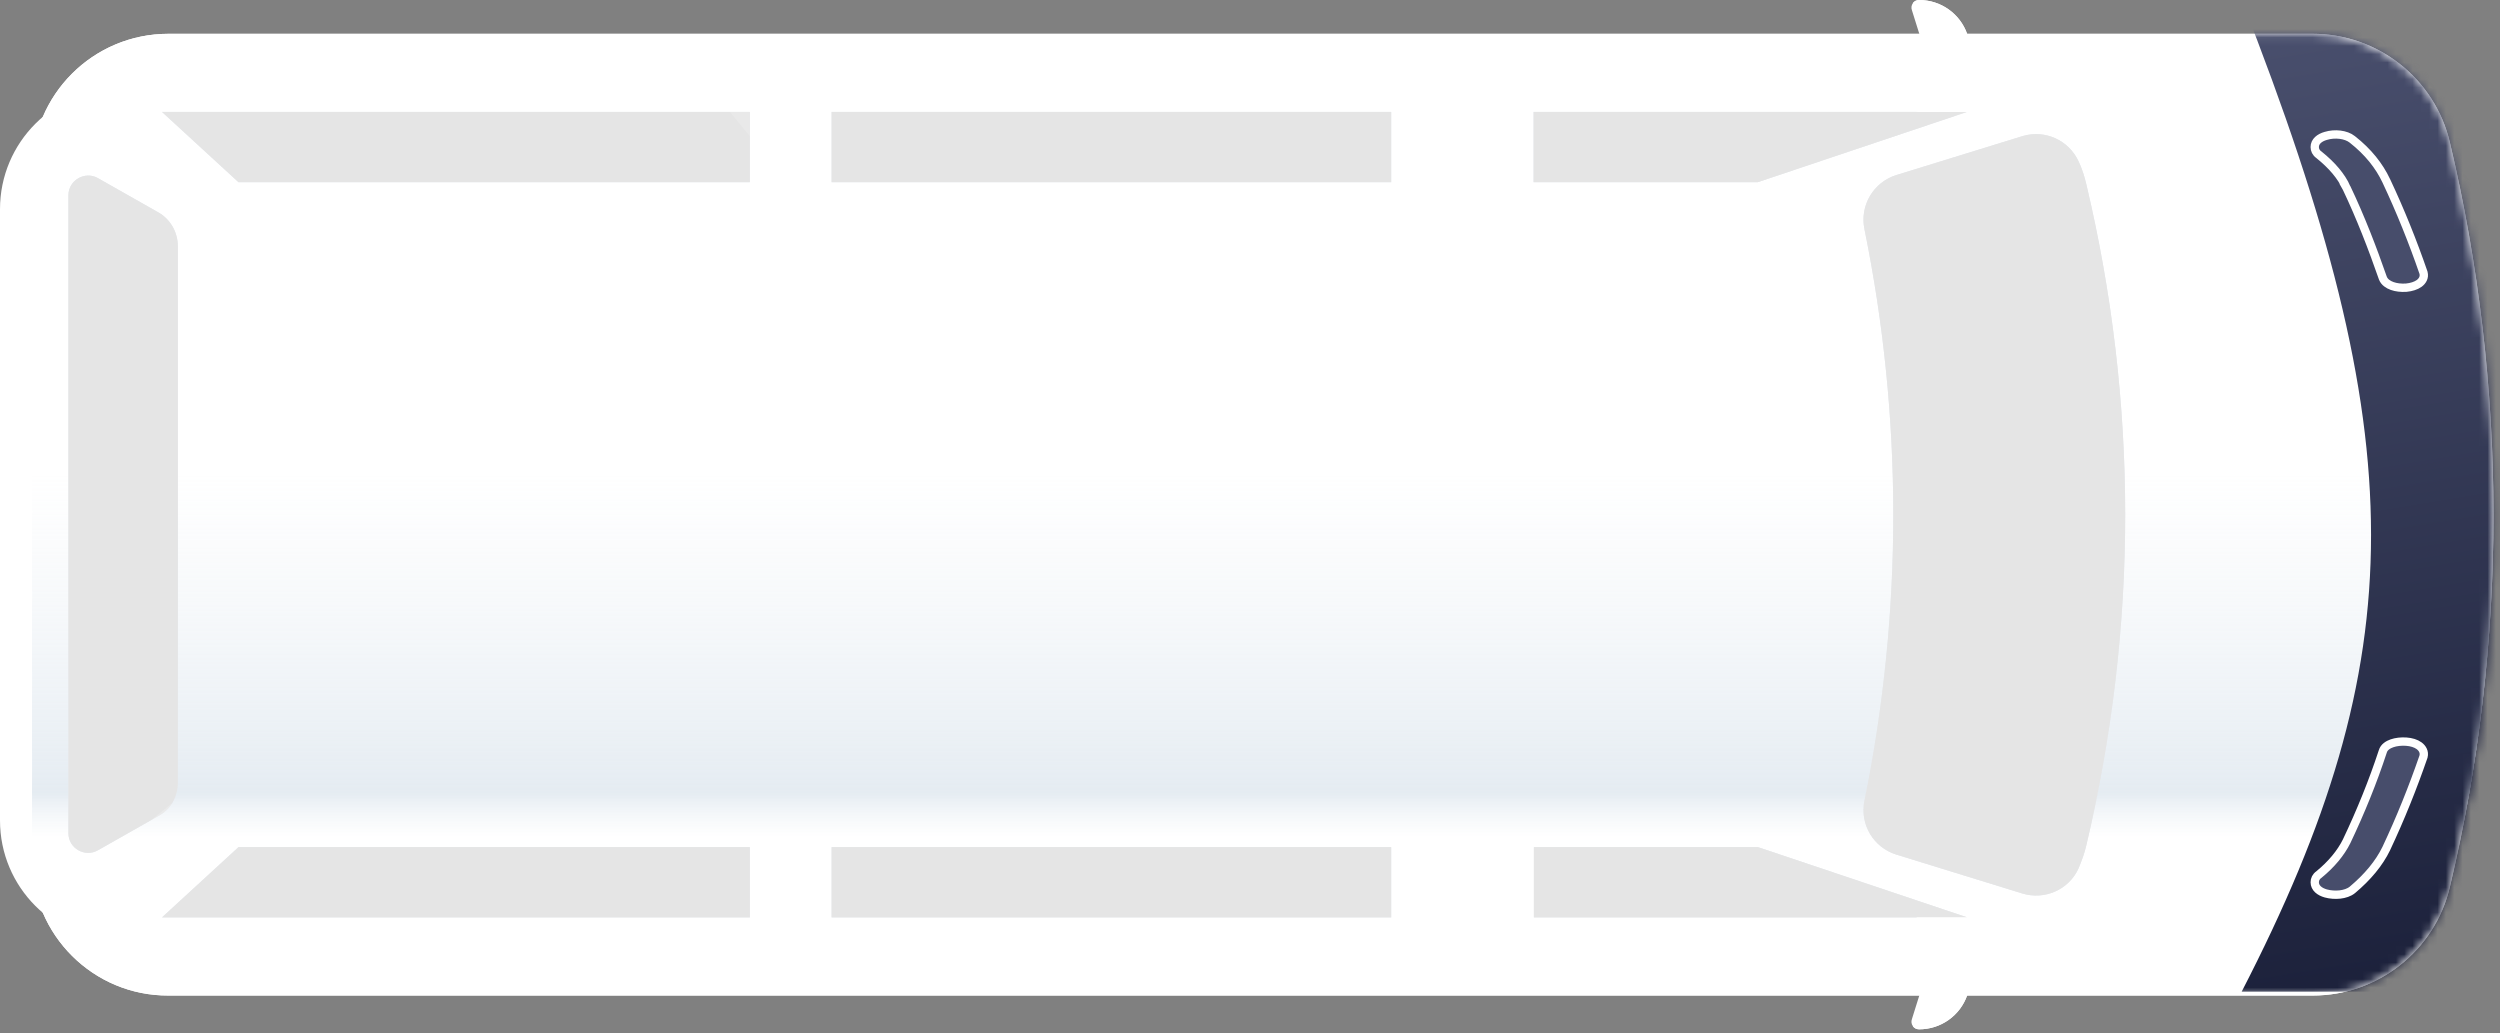 <svg width="300" height="124" viewBox="0 0 300 124" fill="none" xmlns="http://www.w3.org/2000/svg">
<rect x="0" y="0" width="300" height="124" fill="#808080" stroke="none"/>
<path d="M264.462 22.123C262.858 15.37 256.814 10.595 249.875 10.595L229.357 10.595L229.357 112.963L249.875 112.963C256.814 112.963 262.858 108.188 264.462 101.435C270.655 75.358 270.655 48.2 264.462 22.123Z" fill="white"/>
<path d="M39.022 10.595L14.512 10.595C6.491 10.595 -2.03478e-05 17.087 -2.06984e-05 25.107L-2.39044e-05 98.451C-2.4255e-05 106.471 6.491 112.963 14.512 112.963L39.022 112.963L39.022 10.595Z" fill="white"/>
<path d="M3.842 103.14L3.842 20.424C3.842 11.378 11.163 4.057 20.209 4.057L277.529 4.057C285.354 4.057 292.17 9.443 293.979 17.058C300.964 46.467 300.964 77.096 293.979 106.464C292.17 114.079 285.354 119.464 277.529 119.464L20.209 119.464C11.205 119.506 3.842 112.186 3.842 103.14Z" fill="white"/>
<path d="M3.842 103.14L3.842 20.424C3.842 11.378 11.163 4.057 20.209 4.057L277.529 4.057C285.354 4.057 292.17 9.443 293.979 17.058C300.964 46.467 300.964 77.096 293.979 106.464C292.17 114.079 285.354 119.464 277.529 119.464L20.209 119.464C11.205 119.506 3.842 112.186 3.842 103.14Z" fill="url(#paint0_linear_8_1345)"/>
<path d="M3.842 103.14L3.842 20.424C3.842 11.378 11.163 4.057 20.209 4.057L277.529 4.057C285.354 4.057 292.17 9.442 293.979 17.058C300.964 46.467 300.964 77.096 293.979 106.464C292.17 114.079 285.354 119.464 277.529 119.464L20.209 119.464C11.205 119.506 3.842 112.186 3.842 103.14Z" fill="white"/>
<path d="M3.842 103.14L3.842 20.424C3.842 11.378 11.163 4.057 20.209 4.057L277.529 4.057C285.354 4.057 292.17 9.442 293.979 17.058C300.964 46.467 300.964 77.096 293.979 106.464C292.17 114.079 285.354 119.464 277.529 119.464L20.209 119.464C11.205 119.506 3.842 112.186 3.842 103.14Z" fill="url(#paint1_linear_8_1345)"/>
<mask id="mask0_8_1345" style="mask-type:alpha" maskUnits="userSpaceOnUse" x="3" y="4" width="297" height="116">
<path d="M3.842 103.14L3.842 20.424C3.842 11.378 11.163 4.057 20.209 4.057L277.529 4.057C285.354 4.057 292.17 9.442 293.979 17.058C300.964 46.467 300.964 77.096 293.979 106.464C292.17 114.079 285.354 119.464 277.529 119.464L20.209 119.464C11.205 119.506 3.842 112.186 3.842 103.14Z" fill="white"/>
<path d="M3.842 103.14L3.842 20.424C3.842 11.378 11.163 4.057 20.209 4.057L277.529 4.057C285.354 4.057 292.17 9.442 293.979 17.058C300.964 46.467 300.964 77.096 293.979 106.464C292.17 114.079 285.354 119.464 277.529 119.464L20.209 119.464C11.205 119.506 3.842 112.186 3.842 103.14Z" fill="url(#paint2_linear_8_1345)"/>
</mask>
<g mask="url(#mask0_8_1345)">
<path d="M269 1.52588e-05H319V119H269C289.736 78.787 289.666 52.643 269 1.52588e-05Z" fill="url(#paint3_linear_8_1345)"/>
</g>
<path d="M89.982 13.43L89.982 21.861L28.614 21.861L19.437 13.43L89.982 13.43ZM166.944 13.43L99.794 13.43L99.794 21.861L166.944 21.861L166.944 13.43ZM184.03 13.43L184.03 21.861L210.928 21.861L236.035 13.43L184.03 13.43ZM89.982 110.09L89.982 101.659L28.614 101.659L19.437 110.09L89.982 110.09ZM166.944 101.659L99.794 101.659L99.794 110.09L166.944 110.09L166.944 101.659ZM236.072 110.09L210.965 101.659L184.068 101.659L184.068 110.09L236.072 110.09Z" fill="#E7EBF0"/>
<path d="M89.982 13.43L89.982 21.861L28.614 21.861L19.437 13.43L89.982 13.43ZM166.944 13.43L99.794 13.43L99.794 21.861L166.944 21.861L166.944 13.43ZM184.03 13.43L184.03 21.861L210.928 21.861L236.035 13.43L184.03 13.43ZM89.982 110.09L89.982 101.659L28.614 101.659L19.437 110.09L89.982 110.09ZM166.944 101.659L99.794 101.659L99.794 110.09L166.944 110.09L166.944 101.659ZM236.072 110.09L210.965 101.659L184.068 101.659L184.068 110.09L236.072 110.09Z" fill="#E5E5E5"/>
<g opacity="0.4">
<path opacity="0.4" d="M89.982 13.43L87.595 13.43L89.982 16.34L89.982 13.43Z" fill="white"/>
</g>
<path d="M255.024 61.779C255.024 75.097 253.457 88.378 250.361 101.435C250.137 102.405 249.801 103.3 249.428 104.196C248.272 106.77 245.362 108.038 242.676 107.217L227.567 102.554C224.807 101.696 223.165 98.936 223.725 96.1C226.038 84.797 227.194 73.269 227.194 61.779C227.194 50.289 226.038 38.798 223.725 27.457C223.165 24.66 224.807 21.861 227.567 21.003L242.676 16.34C245.362 15.52 248.235 16.788 249.428 19.362C249.839 20.22 250.137 21.153 250.361 22.123C253.457 35.142 255.024 48.461 255.024 61.779ZM21.34 93.936L21.34 29.547C21.34 27.868 20.445 26.301 18.99 25.48L11.753 21.377C10.186 20.481 8.209 21.638 8.209 23.428L8.209 99.98C8.209 101.808 10.186 102.927 11.753 102.032L18.99 97.928C20.445 97.182 21.34 95.615 21.34 93.936Z" fill="#E7EBF0"/>
<path d="M255.024 61.779C255.024 75.097 253.457 88.378 250.361 101.435C250.137 102.405 249.801 103.3 249.428 104.196C248.272 106.77 245.362 108.038 242.676 107.217L227.567 102.554C224.807 101.696 223.165 98.936 223.725 96.1C226.038 84.797 227.194 73.269 227.194 61.779C227.194 50.289 226.038 38.798 223.725 27.457C223.165 24.66 224.807 21.861 227.567 21.003L242.676 16.34C245.362 15.52 248.235 16.788 249.428 19.362C249.839 20.22 250.137 21.153 250.361 22.123C253.457 35.142 255.024 48.461 255.024 61.779ZM21.34 93.936L21.34 29.547C21.34 27.868 20.445 26.301 18.99 25.48L11.753 21.377C10.186 20.481 8.209 21.638 8.209 23.428L8.209 99.98C8.209 101.808 10.186 102.927 11.753 102.032L18.99 97.928C20.445 97.182 21.34 95.615 21.34 93.936Z" fill="#E5E5E5"/>
<g opacity="0.45">
<path opacity="0.45" d="M20.667 96.361L17.869 98.637L18.988 98.002C19.697 97.592 20.257 97.032 20.667 96.361Z" fill="white"/>
</g>
<path d="M229.954 110.089L239.318 110.089L236.072 119.416C235.214 121.878 232.901 123.519 230.289 123.519C229.655 123.519 229.208 122.885 229.431 122.288L231.744 114.902C232.304 113.111 231.558 111.134 229.954 110.089Z" fill="white"/>
<path d="M236.52 110.089L233.274 119.416C232.64 121.206 231.259 122.549 229.543 123.146C229.693 123.37 229.954 123.519 230.289 123.519C232.901 123.519 235.214 121.878 236.072 119.416L239.318 110.089L236.52 110.089Z" fill="white"/>
<path d="M229.954 13.43L239.318 13.43L236.072 4.104C235.214 1.641 232.901 1.49783e-05 230.289 1.48642e-05C229.655 1.48364e-05 229.208 0.634 229.431 1.231L231.744 8.618C232.304 10.446 231.558 12.423 229.954 13.43Z" fill="white"/>
<path d="M236.52 13.43L233.274 4.104C232.64 2.313 231.259 0.97 229.543 0.373C229.693 0.149 229.954 1.48495e-05 230.289 1.48642e-05C232.901 1.49783e-05 235.214 1.641 236.072 4.104L239.318 13.43L236.52 13.43Z" fill="white"/>
<path d="M278.268 17.645C278.268 17.31 278.565 16.974 279.231 16.787C280.194 16.489 281.379 16.638 281.971 17.123C283.822 18.578 285.081 20.182 285.896 21.898C287.599 25.517 289.08 29.21 290.339 32.866C290.487 33.426 289.821 33.911 288.71 34.023C287.599 34.097 286.636 33.762 286.414 33.202C285.155 29.583 283.748 25.927 282.045 22.346C281.379 20.854 280.194 19.473 278.565 18.168C278.343 18.018 278.268 17.832 278.268 17.645Z" fill="white"/>
<path d="M278.268 17.645C278.268 17.31 278.565 16.974 279.231 16.787C280.194 16.489 281.379 16.638 281.971 17.123C283.822 18.578 285.081 20.182 285.896 21.898C287.599 25.517 289.08 29.21 290.339 32.866C290.487 33.426 289.821 33.911 288.71 34.023C287.599 34.097 286.636 33.762 286.414 33.202C285.155 29.583 283.748 25.927 282.045 22.346C281.379 20.854 280.194 19.473 278.565 18.168C278.343 18.018 278.268 17.832 278.268 17.645Z" fill="#E5E5E5"/>
<path d="M278.268 105.873C278.268 105.687 278.343 105.5 278.565 105.351C280.12 104.083 281.305 102.665 282.045 101.173C283.748 97.591 285.229 93.936 286.414 90.317C286.562 89.757 287.599 89.422 288.71 89.496C289.821 89.571 290.487 90.093 290.339 90.653C289.08 94.309 287.599 98.002 285.896 101.621C285.081 103.299 283.748 104.903 281.971 106.396C281.379 106.881 280.194 106.993 279.231 106.731C278.565 106.545 278.268 106.209 278.268 105.873Z" fill="white"/>
<path d="M278.268 105.873C278.268 105.687 278.343 105.5 278.565 105.351C280.12 104.083 281.305 102.665 282.045 101.173C283.748 97.591 285.229 93.936 286.414 90.317C286.562 89.757 287.599 89.422 288.71 89.496C289.821 89.571 290.487 90.093 290.339 90.653C289.08 94.309 287.599 98.002 285.896 101.621C285.081 103.299 283.748 104.903 281.971 106.396C281.379 106.881 280.194 106.993 279.231 106.731C278.565 106.545 278.268 106.209 278.268 105.873Z" fill="#E5E5E5"/>
<path d="M286.348 21.685L286.348 21.684C285.498 19.894 284.189 18.231 282.284 16.733C281.89 16.413 281.346 16.233 280.801 16.165C280.249 16.097 279.643 16.137 279.09 16.308C278.355 16.515 277.768 16.966 277.768 17.645C277.768 17.986 277.915 18.325 278.267 18.57C279.849 19.841 280.967 21.158 281.589 22.55L281.588 22.55L281.594 22.561C283.286 26.12 284.687 29.758 285.942 33.366L285.946 33.377L285.95 33.386C286.138 33.861 286.596 34.156 287.062 34.321C287.545 34.493 288.133 34.563 288.743 34.522L288.752 34.521L288.76 34.52C289.366 34.459 289.905 34.292 290.287 34.019C290.678 33.74 290.968 33.287 290.822 32.738L290.818 32.721L290.812 32.703C289.547 29.032 288.06 25.321 286.348 21.685Z" fill="white"/>
<path d="M286.348 21.685L286.348 21.684C285.498 19.894 284.189 18.231 282.284 16.733C281.89 16.413 281.346 16.233 280.801 16.165C280.249 16.097 279.643 16.137 279.09 16.308C278.355 16.515 277.768 16.966 277.768 17.645C277.768 17.986 277.915 18.325 278.267 18.57C279.849 19.841 280.967 21.158 281.589 22.55L281.588 22.55L281.594 22.561C283.286 26.12 284.687 29.758 285.942 33.366L285.946 33.377L285.95 33.386C286.138 33.861 286.596 34.156 287.062 34.321C287.545 34.493 288.133 34.563 288.743 34.522L288.752 34.521L288.76 34.52C289.366 34.459 289.905 34.292 290.287 34.019C290.678 33.74 290.968 33.287 290.822 32.738L290.818 32.721L290.812 32.703C289.547 29.032 288.06 25.321 286.348 21.685Z" fill="#474D6B"/>
<path d="M286.348 21.685L286.348 21.684C285.498 19.894 284.189 18.231 282.284 16.733C281.89 16.413 281.346 16.233 280.801 16.165C280.249 16.097 279.643 16.137 279.09 16.308C278.355 16.515 277.768 16.966 277.768 17.645C277.768 17.986 277.915 18.325 278.267 18.57C279.849 19.841 280.967 21.158 281.589 22.55L281.588 22.55L281.594 22.561C283.286 26.12 284.687 29.758 285.942 33.366L285.946 33.377L285.95 33.386C286.138 33.861 286.596 34.156 287.062 34.321C287.545 34.493 288.133 34.563 288.743 34.522L288.752 34.521L288.76 34.52C289.366 34.459 289.905 34.292 290.287 34.019C290.678 33.74 290.968 33.287 290.822 32.738L290.818 32.721L290.812 32.703C289.547 29.032 288.06 25.321 286.348 21.685Z" stroke="white"/>
<path d="M290.812 90.815L290.818 90.798L290.822 90.781C290.966 90.237 290.683 89.775 290.292 89.489C289.906 89.207 289.361 89.039 288.743 88.997C288.134 88.956 287.528 89.026 287.037 89.196C286.585 89.353 286.082 89.651 285.935 90.173C284.759 93.764 283.288 97.395 281.595 100.954C280.895 102.364 279.767 103.722 278.265 104.951C277.914 105.195 277.768 105.533 277.768 105.873C277.768 106.555 278.359 107.007 279.096 107.213L279.1 107.214C279.644 107.362 280.245 107.403 280.797 107.34C281.339 107.278 281.889 107.109 282.288 106.783L282.288 106.783L282.293 106.779C284.109 105.254 285.493 103.597 286.346 101.839L286.346 101.839L286.348 101.834C288.06 98.198 289.547 94.487 290.812 90.815Z" fill="white"/>
<path d="M290.812 90.815L290.818 90.798L290.822 90.781C290.966 90.237 290.683 89.775 290.292 89.489C289.906 89.207 289.361 89.039 288.743 88.997C288.134 88.956 287.528 89.026 287.037 89.196C286.585 89.353 286.082 89.651 285.935 90.173C284.759 93.764 283.288 97.395 281.595 100.954C280.895 102.364 279.767 103.722 278.265 104.951C277.914 105.195 277.768 105.533 277.768 105.873C277.768 106.555 278.359 107.007 279.096 107.213L279.1 107.214C279.644 107.362 280.245 107.403 280.797 107.34C281.339 107.278 281.889 107.109 282.288 106.783L282.288 106.783L282.293 106.779C284.109 105.254 285.493 103.597 286.346 101.839L286.346 101.839L286.348 101.834C288.06 98.198 289.547 94.487 290.812 90.815Z" fill="#474D6B"/>
<path d="M290.812 90.815L290.818 90.798L290.822 90.781C290.966 90.237 290.683 89.775 290.292 89.489C289.906 89.207 289.361 89.039 288.743 88.997C288.134 88.956 287.528 89.026 287.037 89.196C286.585 89.353 286.082 89.651 285.935 90.173C284.759 93.764 283.288 97.395 281.595 100.954C280.895 102.364 279.767 103.722 278.265 104.951C277.914 105.195 277.768 105.533 277.768 105.873C277.768 106.555 278.359 107.007 279.096 107.213L279.1 107.214C279.644 107.362 280.245 107.403 280.797 107.34C281.339 107.278 281.889 107.109 282.288 106.783L282.288 106.783L282.293 106.779C284.109 105.254 285.493 103.597 286.346 101.839L286.346 101.839L286.348 101.834C288.06 98.198 289.547 94.487 290.812 90.815Z" stroke="white"/>
<defs>
<linearGradient id="paint0_linear_8_1345" x1="299.218" y1="107.649" x2="299.218" y2="56.492" gradientUnits="userSpaceOnUse">
<stop offset="0.139" stop-color="#EFF3F7" stop-opacity="0"/>
<stop offset="0.245" stop-color="#E5ECF2"/>
<stop offset="1" stop-color="#EFF3F7" stop-opacity="0"/>
</linearGradient>
<linearGradient id="paint1_linear_8_1345" x1="299.218" y1="107.649" x2="299.218" y2="56.492" gradientUnits="userSpaceOnUse">
<stop offset="0.139" stop-color="#EFF3F7" stop-opacity="0"/>
<stop offset="0.245" stop-color="#E5ECF2"/>
<stop offset="1" stop-color="#EFF3F7" stop-opacity="0"/>
</linearGradient>
<linearGradient id="paint2_linear_8_1345" x1="299.218" y1="107.649" x2="299.218" y2="56.492" gradientUnits="userSpaceOnUse">
<stop offset="0.139" stop-color="#EFF3F7" stop-opacity="0"/>
<stop offset="0.245" stop-color="#E5ECF2"/>
<stop offset="1" stop-color="#EFF3F7" stop-opacity="0"/>
</linearGradient>
<linearGradient id="paint3_linear_8_1345" x1="291.737" y1="120.488" x2="272.23" y2="3.287" gradientUnits="userSpaceOnUse">
<stop stop-color="#1B203A"/>
<stop offset="1" stop-color="#494F6D"/>
</linearGradient>
</defs>
</svg>
